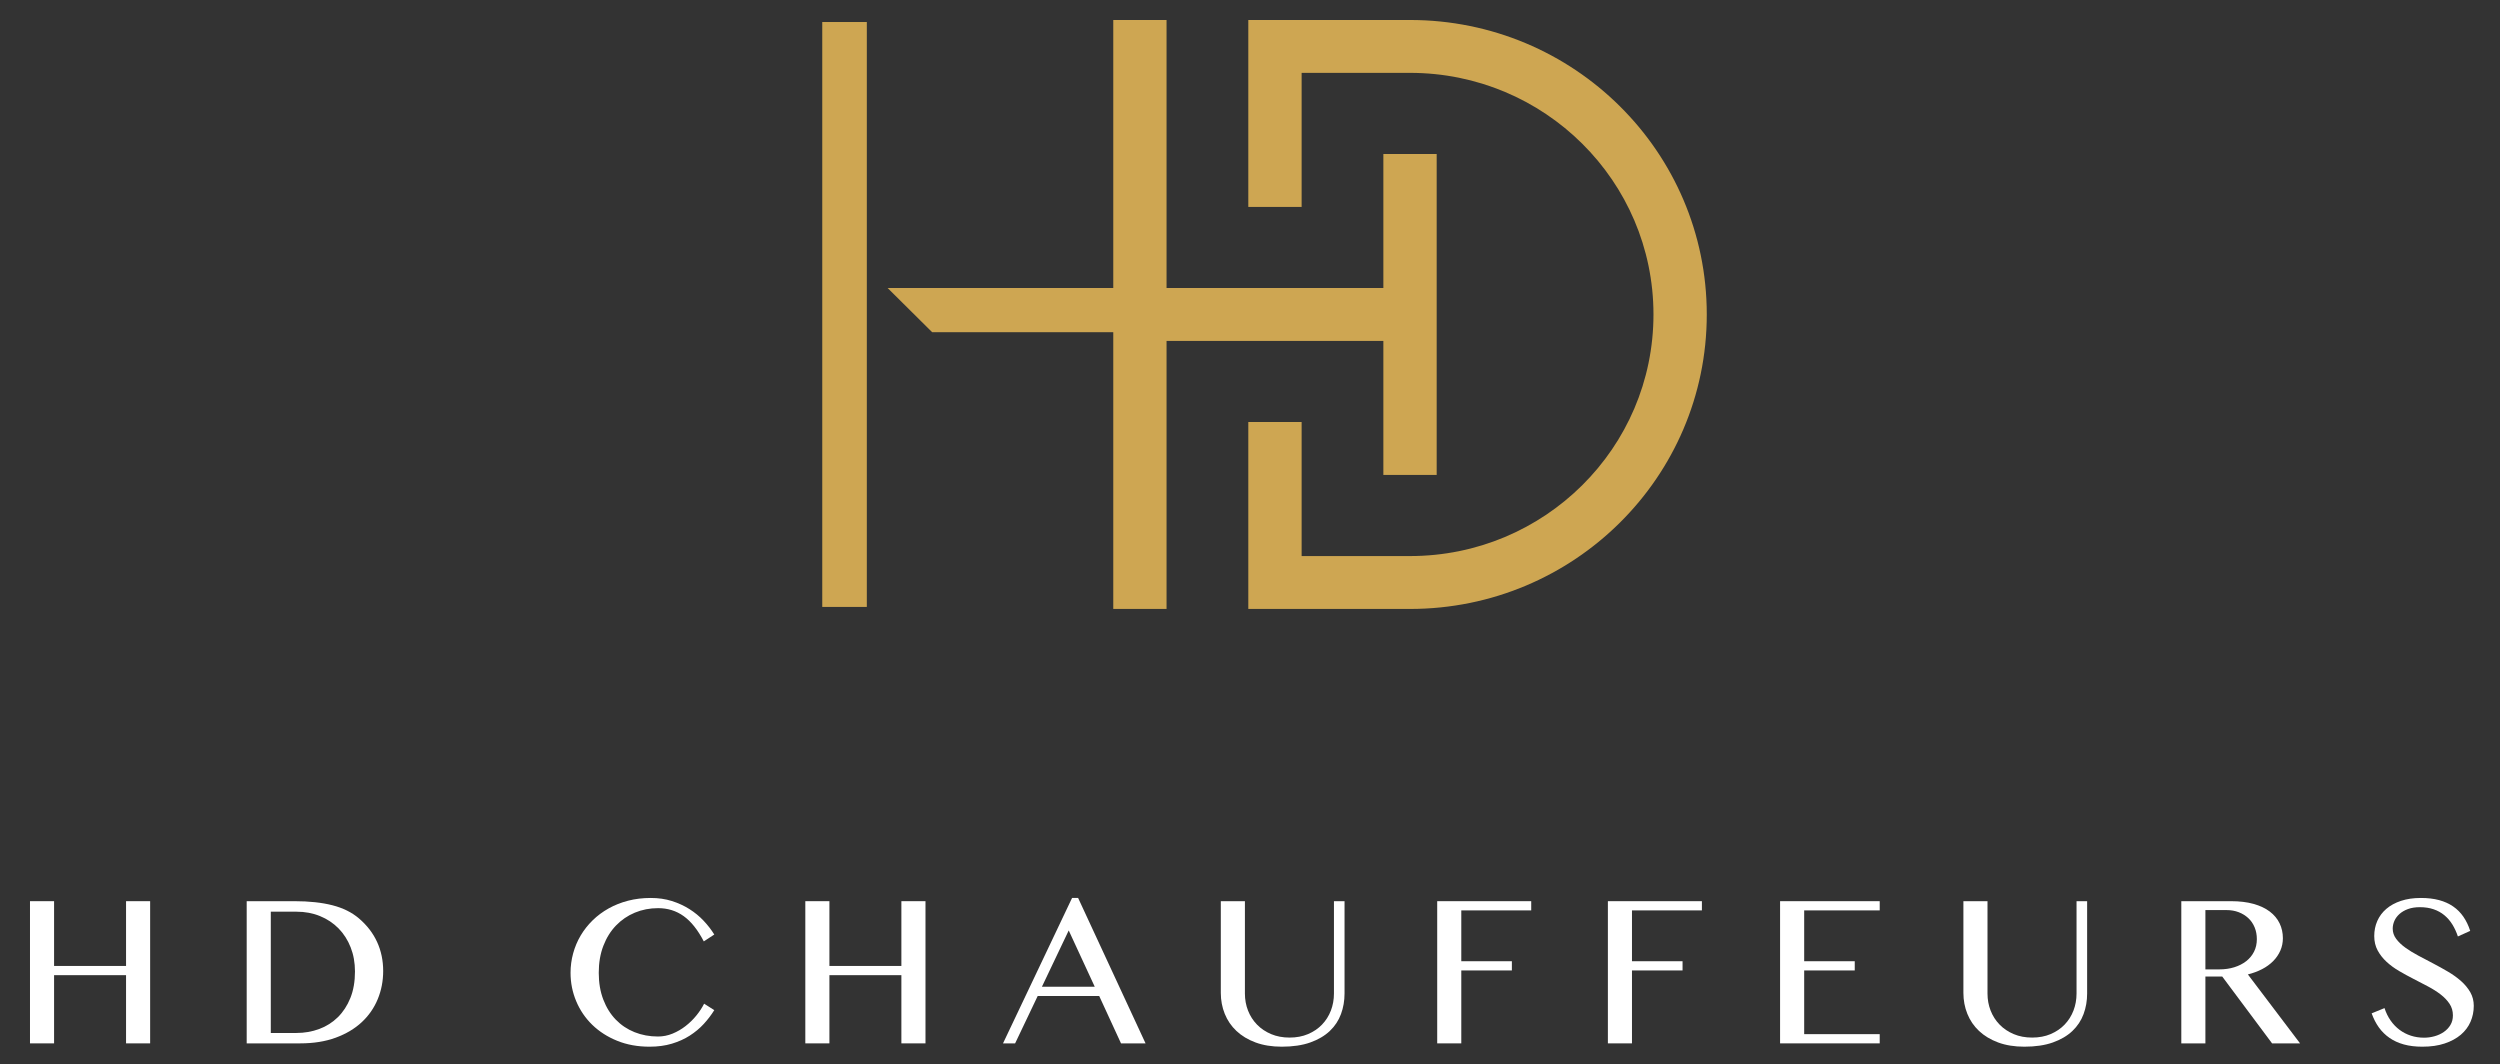 <svg width="195" height="83" viewBox="0 0 195 83" fill="none" xmlns="http://www.w3.org/2000/svg">
<rect x="0" y="0" width="195" height="83" fill="#333333" stroke="none"/>
<path d="M4.218 76.063V81.383H2.339V70.292H4.218V75.344H9.832V70.292H11.711V81.383H9.832V76.063H4.218Z" fill="white"/>
<path d="M19.242 70.292H22.968C24.114 70.292 25.101 70.398 25.927 70.61C26.753 70.822 27.441 71.162 27.991 71.63C28.621 72.166 29.094 72.779 29.412 73.471C29.729 74.162 29.888 74.918 29.888 75.737C29.888 76.518 29.746 77.251 29.462 77.937C29.179 78.623 28.763 79.221 28.215 79.731C27.667 80.242 26.99 80.644 26.184 80.94C25.377 81.236 24.454 81.383 23.415 81.383H19.242L19.242 70.292ZM21.122 80.572H23.12C23.749 80.572 24.342 80.469 24.898 80.262C25.454 80.056 25.939 79.749 26.352 79.342C26.765 78.935 27.091 78.435 27.33 77.841C27.569 77.247 27.688 76.56 27.688 75.779C27.688 75.093 27.576 74.465 27.351 73.893C27.126 73.321 26.811 72.829 26.407 72.416C26.002 72.004 25.52 71.683 24.961 71.455C24.402 71.226 23.791 71.112 23.128 71.112H21.122V80.572Z" fill="white"/>
<path d="M46.703 75.879C46.703 76.655 46.821 77.35 47.057 77.966C47.293 78.583 47.618 79.104 48.031 79.531C48.444 79.957 48.931 80.283 49.493 80.509C50.055 80.735 50.665 80.848 51.322 80.848C51.715 80.848 52.095 80.773 52.46 80.622C52.825 80.472 53.164 80.275 53.476 80.032C53.788 79.79 54.067 79.517 54.314 79.213C54.562 78.909 54.764 78.601 54.921 78.288L55.714 78.79C55.483 79.164 55.211 79.522 54.896 79.865C54.581 80.208 54.217 80.512 53.804 80.777C53.391 81.042 52.925 81.252 52.405 81.408C51.885 81.564 51.305 81.642 50.665 81.642C49.737 81.642 48.896 81.489 48.14 81.182C47.384 80.876 46.737 80.46 46.197 79.936C45.658 79.412 45.241 78.8 44.946 78.1C44.651 77.4 44.503 76.66 44.503 75.879C44.503 75.361 44.571 74.855 44.706 74.361C44.84 73.868 45.035 73.405 45.291 72.973C45.547 72.541 45.859 72.145 46.227 71.785C46.595 71.425 47.011 71.116 47.474 70.857C47.938 70.597 48.445 70.397 48.996 70.254C49.546 70.112 50.134 70.041 50.757 70.041C51.353 70.041 51.902 70.121 52.405 70.279C52.908 70.438 53.366 70.649 53.779 70.911C54.192 71.173 54.56 71.475 54.883 71.819C55.206 72.161 55.483 72.52 55.714 72.893L54.896 73.429C54.429 72.531 53.907 71.874 53.328 71.459C52.749 71.043 52.083 70.836 51.331 70.836C50.684 70.836 50.08 70.953 49.518 71.187C48.956 71.421 48.466 71.756 48.047 72.191C47.629 72.626 47.3 73.154 47.061 73.776C46.822 74.398 46.703 75.099 46.703 75.879V75.879Z" fill="white"/>
<path d="M64.694 76.063V81.383H62.815V70.292H64.694V75.344H70.308V70.292H72.188V81.383H70.308V76.063H64.694Z" fill="white"/>
<path d="M84.093 70.041L89.353 81.383H87.439L85.737 77.686H80.941L79.179 81.383H78.235L83.621 70.041H84.093ZM81.269 76.967H85.391L83.36 72.575L81.269 76.967Z" fill="white"/>
<path d="M95.223 70.292H97.103V77.494C97.103 77.968 97.184 78.412 97.347 78.828C97.51 79.243 97.743 79.607 98.047 79.919C98.35 80.232 98.717 80.478 99.147 80.66C99.577 80.841 100.056 80.931 100.584 80.931C101.118 80.931 101.598 80.841 102.025 80.66C102.452 80.478 102.816 80.232 103.117 79.919C103.417 79.607 103.648 79.243 103.808 78.828C103.968 78.412 104.048 77.968 104.048 77.494V70.292H104.874V77.494C104.874 78.062 104.781 78.598 104.596 79.1C104.411 79.602 104.12 80.041 103.724 80.417C103.327 80.793 102.82 81.092 102.202 81.312C101.584 81.532 100.842 81.642 99.977 81.642C99.207 81.642 98.526 81.532 97.933 81.312C97.34 81.092 96.843 80.792 96.441 80.413C96.039 80.034 95.736 79.589 95.531 79.079C95.326 78.569 95.223 78.024 95.223 77.444V70.292Z" fill="white"/>
<path d="M119.435 70.292V71.011H113.981V74.976H117.926V75.695H113.981V81.383H112.102V70.292L119.435 70.292Z" fill="white"/>
<path d="M132.748 70.292V71.011H127.294V74.976H131.239V75.695H127.294V81.383H125.415V70.292L132.748 70.292Z" fill="white"/>
<path d="M146.617 70.292V71.011H140.726V74.976H144.67V75.695H140.726V80.664H146.617V81.383H138.846V70.292H146.617Z" fill="white"/>
<path d="M153.145 70.292H155.025V77.494C155.025 77.968 155.106 78.412 155.269 78.828C155.432 79.243 155.665 79.607 155.969 79.919C156.272 80.232 156.639 80.478 157.069 80.66C157.499 80.841 157.978 80.931 158.506 80.931C159.04 80.931 159.52 80.841 159.947 80.66C160.374 80.478 160.738 80.232 161.039 79.919C161.339 79.607 161.57 79.243 161.73 78.828C161.89 78.412 161.97 77.968 161.97 77.494V70.292H162.796V77.494C162.796 78.062 162.704 78.598 162.518 79.1C162.333 79.602 162.042 80.041 161.646 80.417C161.25 80.793 160.742 81.092 160.124 81.312C159.506 81.532 158.764 81.642 157.899 81.642C157.129 81.642 156.448 81.532 155.855 81.312C155.262 81.092 154.765 80.792 154.363 80.413C153.961 80.034 153.658 79.589 153.453 79.079C153.248 78.569 153.145 78.024 153.145 77.444V70.292Z" fill="white"/>
<path d="M170.142 70.292H174.019C174.688 70.292 175.275 70.363 175.781 70.505C176.286 70.647 176.708 70.847 177.045 71.103C177.382 71.36 177.636 71.665 177.808 72.019C177.979 72.373 178.065 72.76 178.065 73.178C178.065 73.523 177.999 73.847 177.867 74.148C177.735 74.449 177.549 74.721 177.311 74.963C177.072 75.206 176.784 75.415 176.447 75.591C176.109 75.766 175.739 75.904 175.334 76.005L179.405 81.383H177.222L173.336 76.172H172.021V81.383H170.142L170.142 70.292ZM172.021 75.612H173.109C173.53 75.612 173.919 75.556 174.276 75.445C174.633 75.333 174.942 75.175 175.203 74.972C175.465 74.768 175.668 74.522 175.814 74.232C175.96 73.942 176.034 73.615 176.034 73.253C176.034 72.918 175.976 72.612 175.861 72.333C175.746 72.054 175.583 71.816 175.372 71.618C175.161 71.42 174.911 71.265 174.622 71.153C174.332 71.042 174.016 70.986 173.674 70.986H172.021V75.612Z" fill="white"/>
<path d="M189.077 80.94C189.352 80.94 189.625 80.902 189.894 80.827C190.164 80.752 190.406 80.64 190.619 80.492C190.833 80.345 191.004 80.163 191.133 79.949C191.263 79.734 191.327 79.484 191.327 79.2C191.327 78.86 191.239 78.557 191.062 78.293C190.885 78.028 190.653 77.785 190.366 77.565C190.08 77.345 189.752 77.137 189.384 76.942C189.016 76.746 188.641 76.551 188.259 76.356C187.877 76.161 187.502 75.956 187.134 75.741C186.766 75.527 186.439 75.287 186.152 75.022C185.865 74.757 185.634 74.462 185.457 74.135C185.28 73.809 185.191 73.434 185.191 73.01C185.191 72.587 185.271 72.194 185.431 71.831C185.591 71.469 185.826 71.155 186.135 70.89C186.444 70.625 186.825 70.417 187.277 70.267C187.729 70.116 188.248 70.041 188.832 70.041C189.36 70.041 189.832 70.097 190.248 70.208C190.664 70.32 191.029 70.484 191.344 70.702C191.659 70.919 191.926 71.187 192.145 71.505C192.364 71.823 192.541 72.191 192.676 72.609L191.715 73.044C191.602 72.704 191.459 72.393 191.285 72.111C191.111 71.83 190.903 71.588 190.661 71.388C190.42 71.187 190.14 71.032 189.823 70.924C189.505 70.815 189.147 70.76 188.748 70.76C188.394 70.76 188.085 70.809 187.821 70.907C187.557 71.004 187.336 71.133 187.159 71.291C186.982 71.45 186.85 71.629 186.763 71.827C186.676 72.025 186.632 72.227 186.632 72.433C186.632 72.723 186.722 72.99 186.902 73.232C187.082 73.475 187.321 73.703 187.619 73.918C187.916 74.133 188.255 74.34 188.634 74.541C189.014 74.742 189.4 74.945 189.793 75.152C190.186 75.358 190.573 75.573 190.952 75.796C191.331 76.019 191.67 76.263 191.968 76.528C192.266 76.793 192.504 77.083 192.684 77.397C192.864 77.713 192.954 78.065 192.954 78.456C192.954 78.896 192.87 79.31 192.701 79.698C192.533 80.085 192.28 80.423 191.943 80.71C191.605 80.997 191.187 81.224 190.687 81.391C190.186 81.559 189.605 81.642 188.942 81.642C188.402 81.642 187.922 81.584 187.501 81.467C187.079 81.35 186.707 81.18 186.384 80.957C186.061 80.734 185.784 80.462 185.553 80.141C185.323 79.82 185.135 79.454 184.989 79.041L185.992 78.631C186.11 78.994 186.268 79.317 186.468 79.602C186.667 79.886 186.899 80.127 187.163 80.325C187.427 80.523 187.721 80.675 188.044 80.781C188.367 80.887 188.711 80.94 189.077 80.94L189.077 80.94Z" fill="white"/>
<path d="M107.902 37.045H112.061V12.012H107.902V22.465H90.991V1.559H86.835V22.465H69.234L72.71 25.914H86.835V47.498H90.991V26.592H107.902V37.045Z" fill="#CEA652"/>
<path d="M109.981 1.559H97.368V16.139H101.527V5.683H109.981C120.469 5.683 128.971 14.121 128.971 24.528V24.528C128.971 34.936 120.469 43.373 109.981 43.373H101.527V32.918H97.368V47.498H109.981C122.765 47.498 133.128 37.214 133.128 24.528V24.528C133.128 11.842 122.765 1.559 109.981 1.559Z" fill="#CEA652"/>
<path d="M67.612 1.717H64.136V47.34H67.612V1.717Z" fill="#CEA652"/>
</svg>
